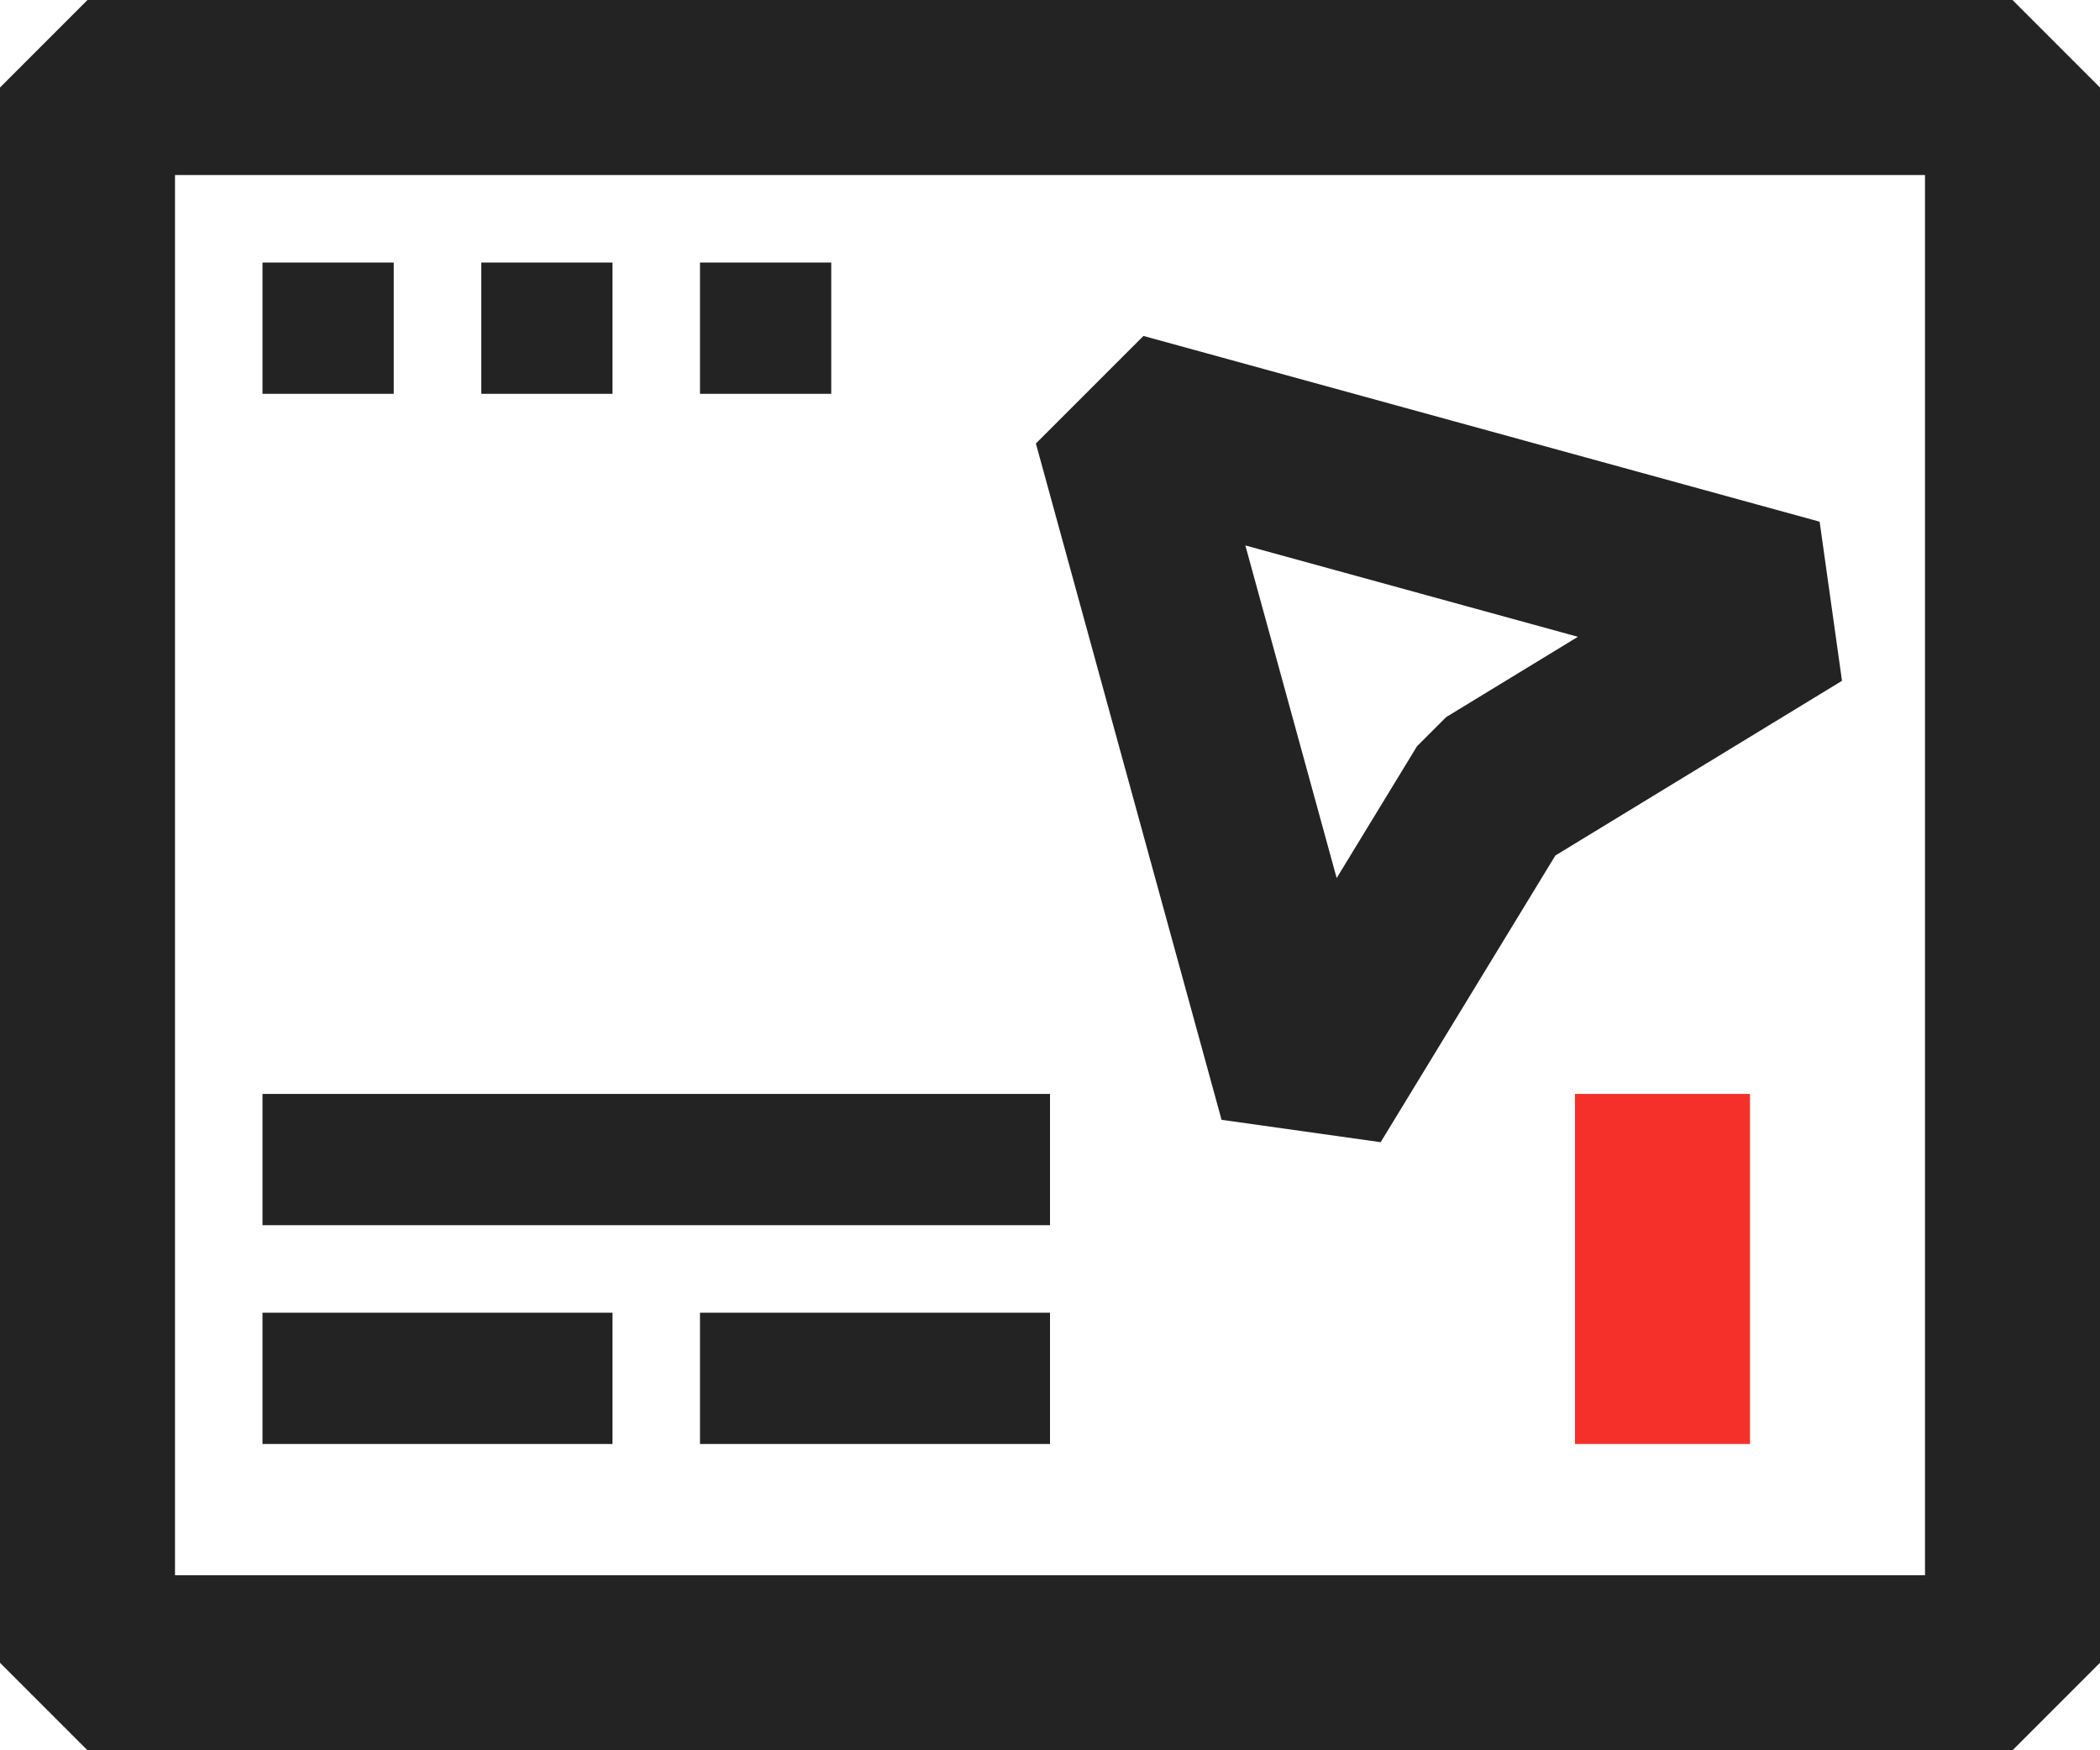 <svg xmlns="http://www.w3.org/2000/svg" width="48" height="40" viewBox="0 0 48 40" fill="none"><path d="M29.85 25.062L25.606 9.606L41.062 13.851L34.096 18.096L29.85 25.062Z" stroke="#232323" stroke-width="4" stroke-linejoin="bevel"></path><rect x="36" y="25" width="4" height="8" fill="#F5302A"></rect><rect x="2" y="2" width="44" height="36" stroke="#232323" stroke-width="4" stroke-linejoin="bevel"></rect><rect x="6" y="6" width="3" height="3" fill="#232323"></rect><rect x="6" y="30" width="8" height="3" fill="#232323"></rect><rect x="16" y="30" width="8" height="3" fill="#232323"></rect><rect x="6" y="25" width="18" height="3" fill="#232323"></rect><rect x="11" y="6" width="3" height="3" fill="#232323"></rect><rect x="16" y="6" width="3" height="3" fill="#232323"></rect></svg>